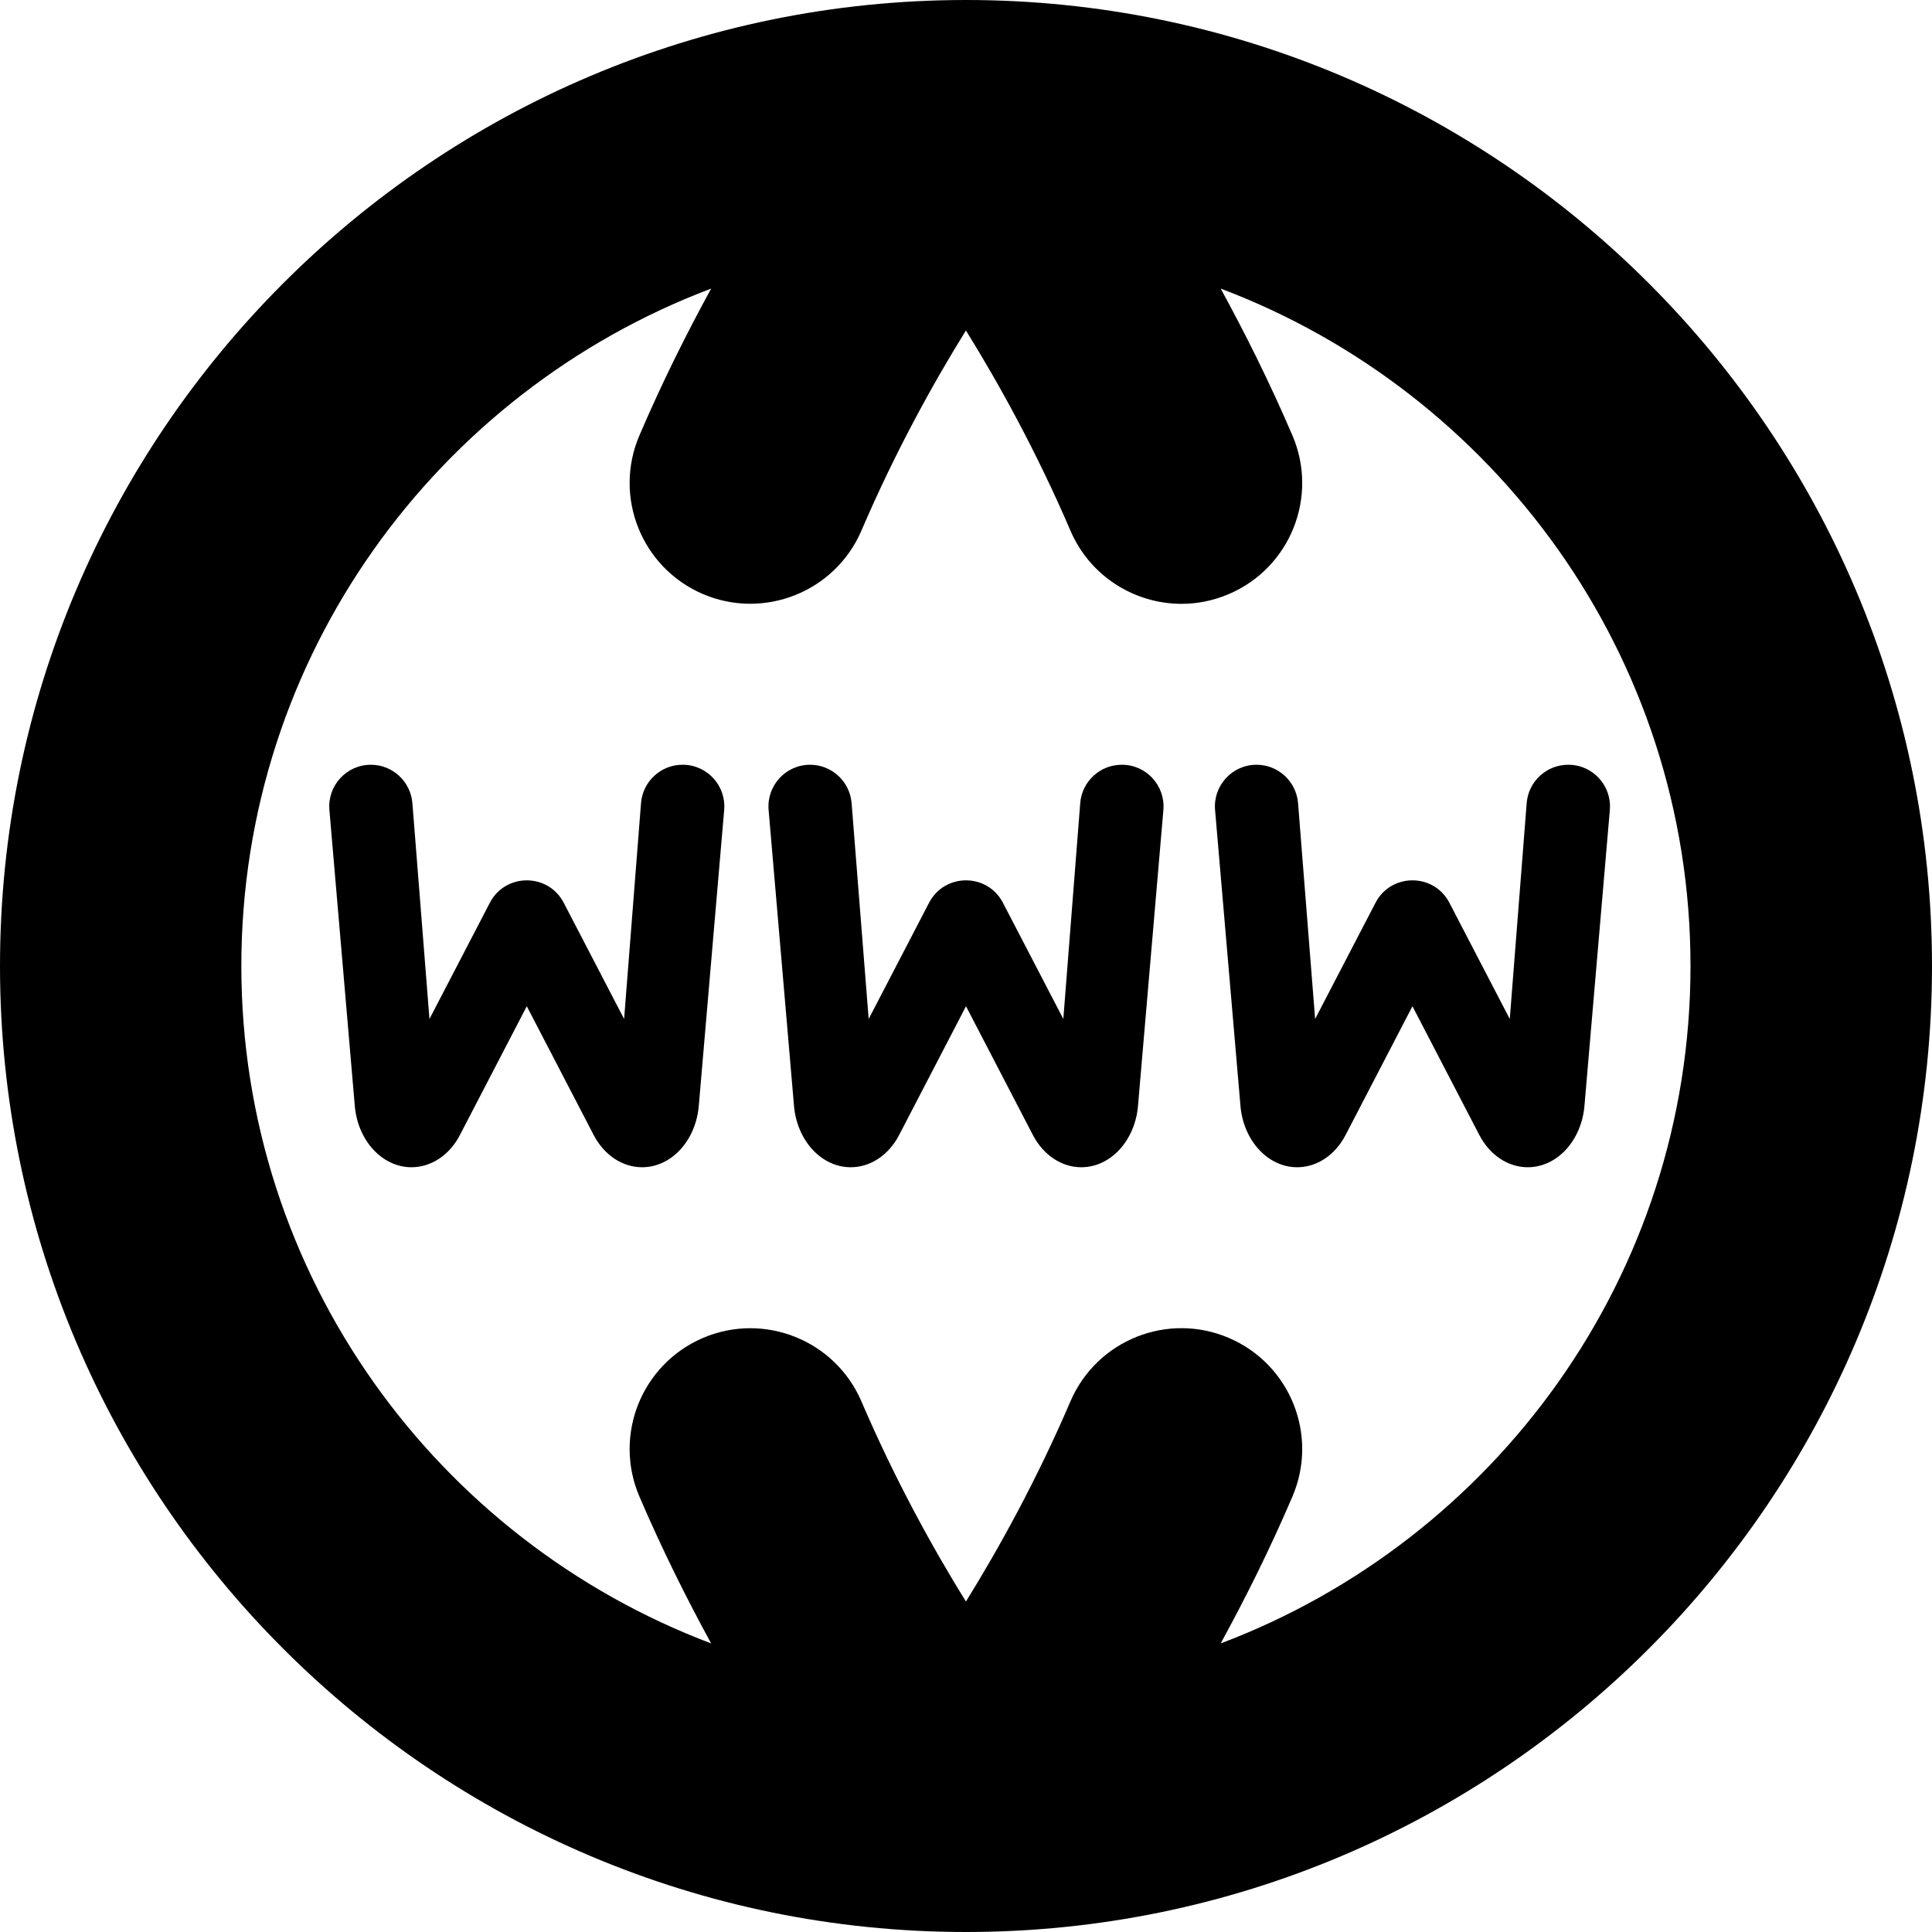 <?xml version="1.0" encoding="UTF-8"?>
<svg xmlns="http://www.w3.org/2000/svg" id="Layer_1" data-name="Layer 1" viewBox="0 0 24 24">
  <path d="m12,0C5.383,0,0,5.383,0,12s5.383,12,12,12,12-5.383,12-12S18.617,0,12,0Zm3.164,20.415c.301-.551.606-1.158.891-1.824.326-.761-.026-1.643-.788-1.97-.761-.327-1.643.026-1.97.788-.417.972-.884,1.818-1.298,2.486-.414-.668-.881-1.514-1.298-2.486-.327-.761-1.21-1.114-1.97-.788-.762.327-1.114,1.208-.788,1.97.286.666.59,1.273.891,1.824-3.404-1.285-5.836-4.567-5.836-8.415s2.432-7.13,5.836-8.415c-.301.551-.606,1.158-.891,1.824-.326.761.026,1.643.788,1.97.759.325,1.643-.026,1.97-.788.417-.972.884-1.818,1.298-2.486.414.668.881,1.514,1.298,2.486.244.569.798.91,1.38.91.197,0,.397-.039.59-.122.762-.327,1.114-1.208.788-1.97-.286-.666-.59-1.273-.891-1.824,3.404,1.285,5.836,4.567,5.836,8.415s-2.432,7.13-5.836,8.415Zm-6.168-10.353l-.314,3.659c-.031.44-.337.779-.706.779-.244,0-.471-.151-.601-.4l-.831-1.6-.831,1.6c-.129.249-.356.4-.601.4-.368,0-.675-.339-.706-.779l-.314-3.659c-.026-.302.212-.562.515-.562.27,0,.494.208.516.477l.212,2.681.75-1.443c.193-.372.725-.372.918,0l.75,1.443.21-2.681c.021-.269.246-.477.516-.477h.002c.303,0,.541.26.515.562Zm11.002,0l-.314,3.659c-.031.44-.337.779-.706.779-.244,0-.471-.151-.601-.4l-.831-1.6-.831,1.6c-.129.249-.356.4-.601.4-.368,0-.675-.339-.706-.779l-.314-3.659c-.026-.302.212-.562.515-.562.27,0,.494.208.516.477l.212,2.681.75-1.443c.193-.372.725-.372.918,0l.75,1.443.21-2.681c.021-.269.246-.477.516-.477h.002c.303,0,.541.26.515.562Zm-5.546,0l-.314,3.659c-.031.44-.337.779-.706.779-.244,0-.471-.151-.601-.4l-.831-1.6-.831,1.6c-.129.249-.356.4-.601.4-.368,0-.675-.339-.706-.779l-.314-3.659c-.026-.302.212-.562.515-.562.27,0,.494.208.516.477l.212,2.681.75-1.443c.193-.372.725-.372.918,0l.75,1.443.21-2.681c.021-.269.246-.477.516-.477h.002c.303,0,.541.26.515.562Z"/>
</svg>
